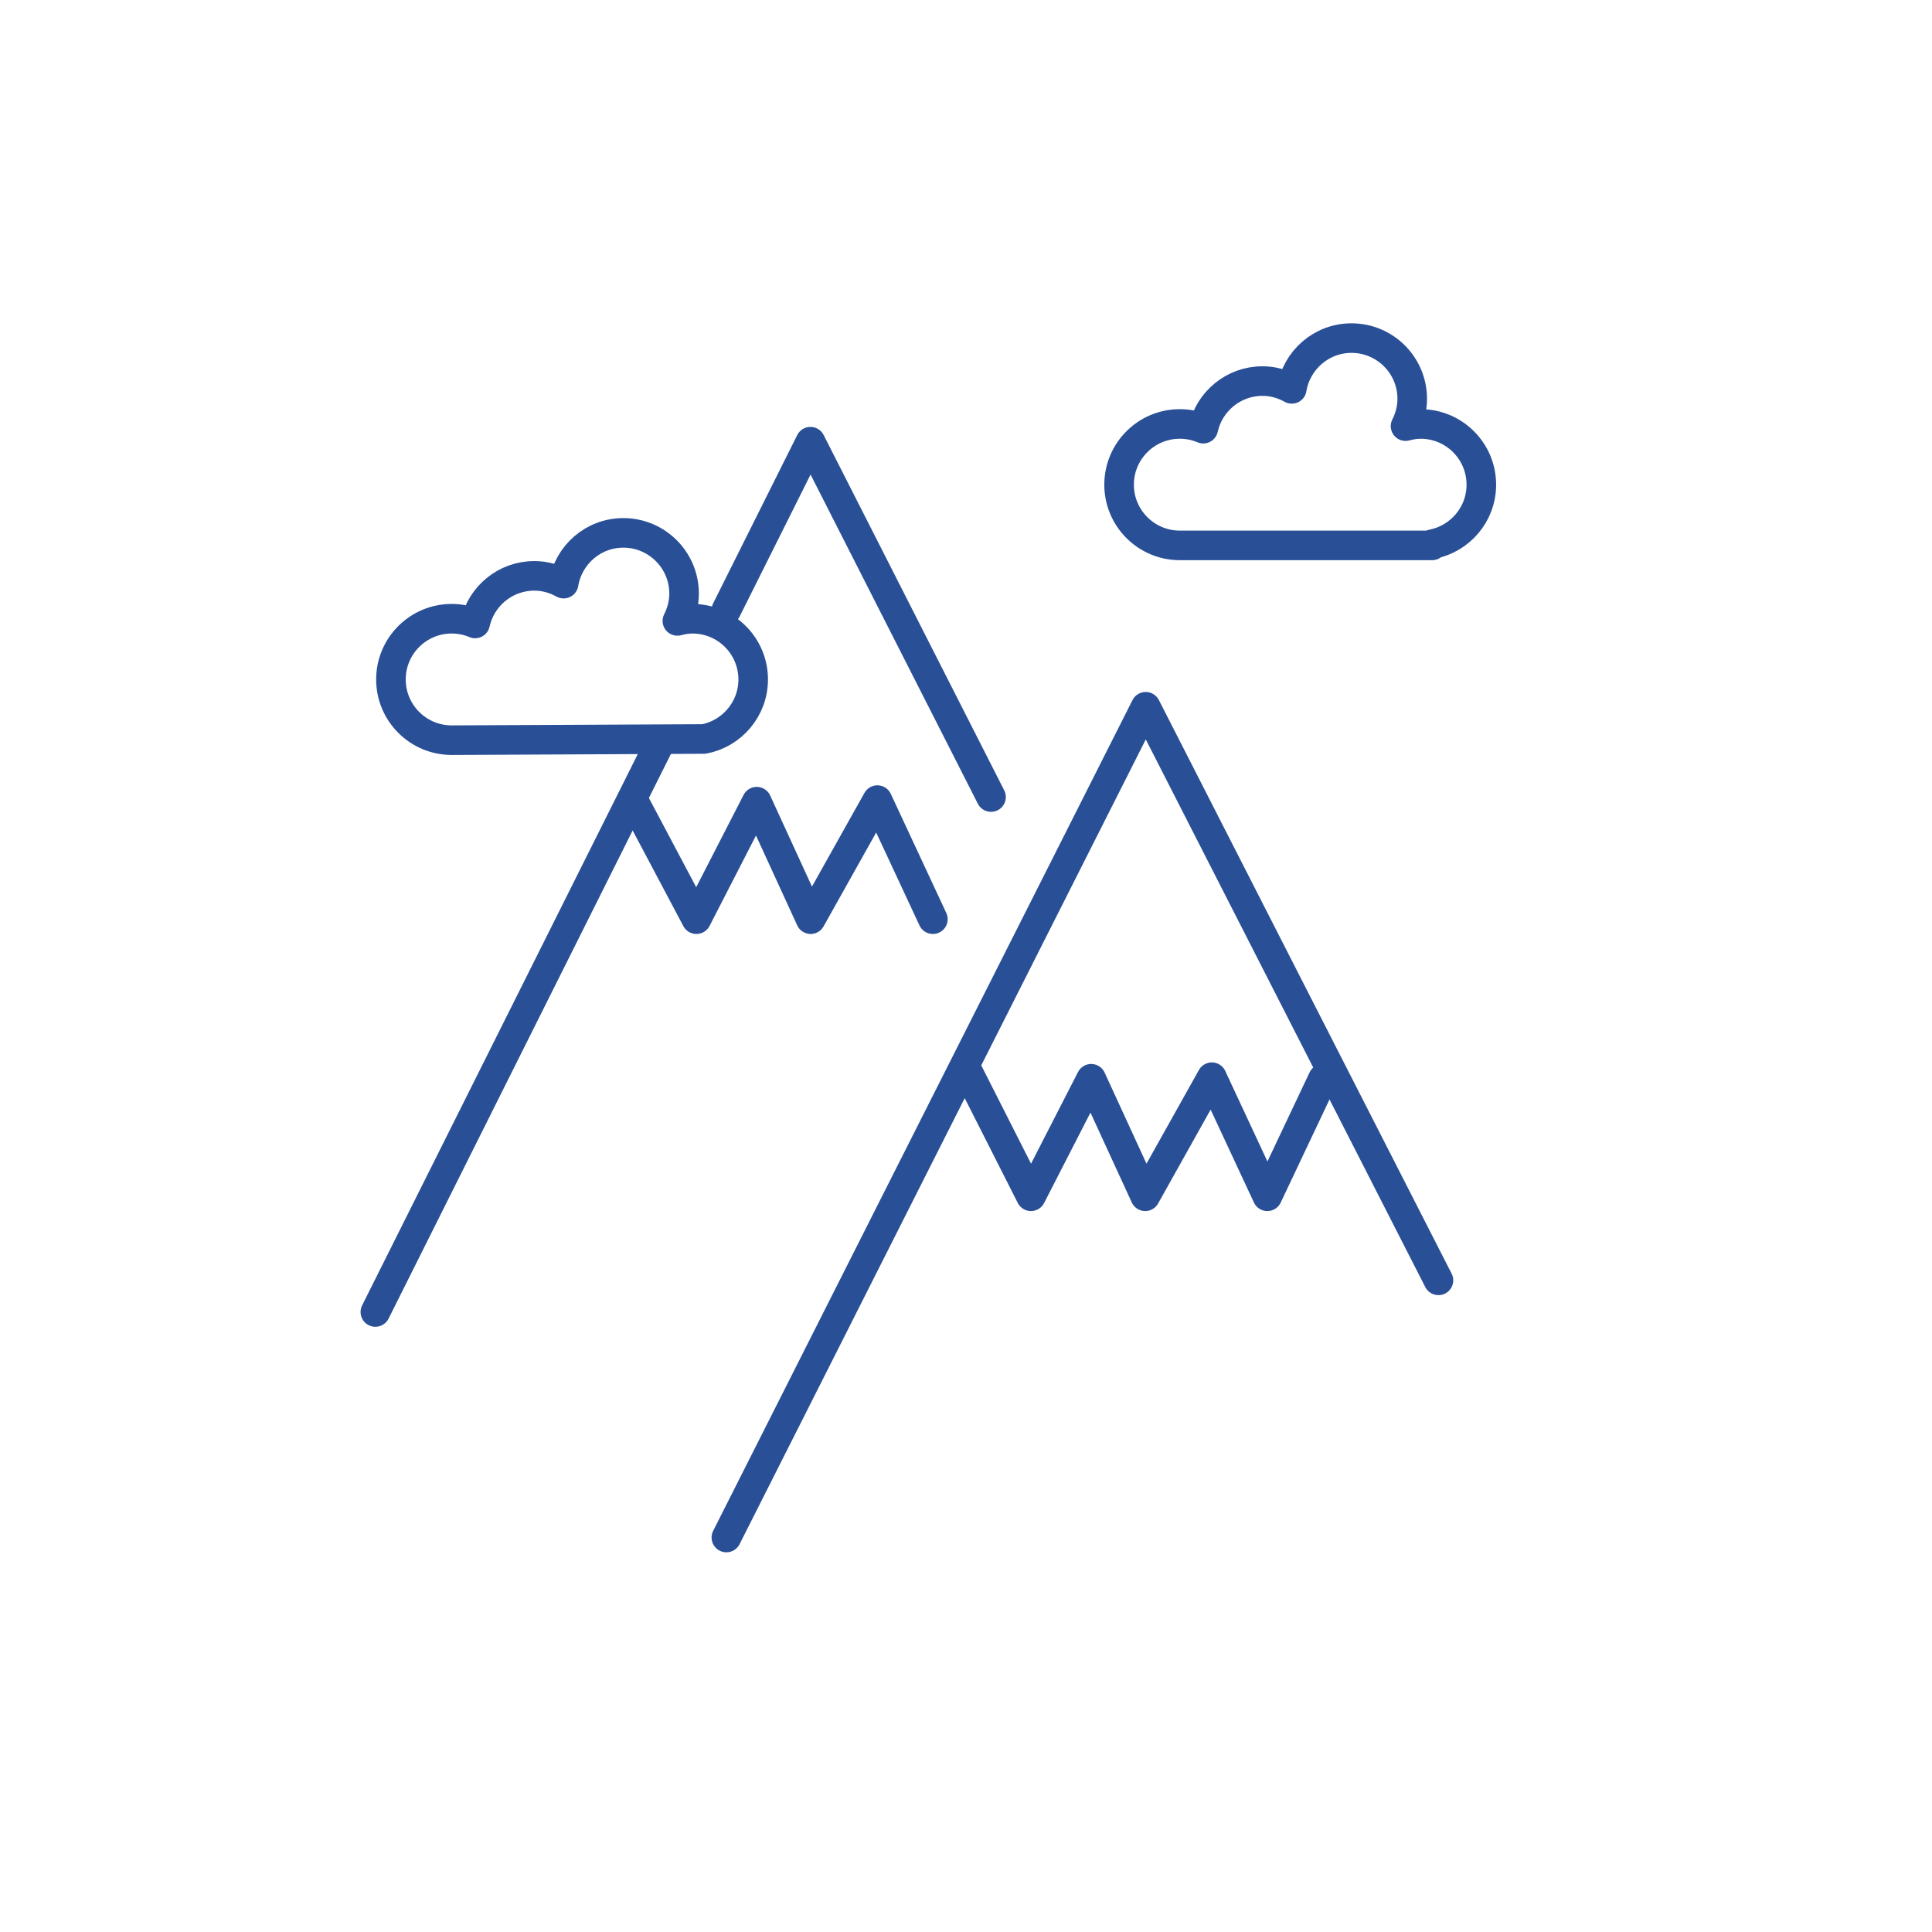 <?xml version="1.0" encoding="UTF-8"?>
<svg xmlns="http://www.w3.org/2000/svg" id="Ebene_1" viewBox="0 0 196 196">
  <defs>
    <style>.cls-1{fill:none;stroke:#294f96;stroke-linecap:round;stroke-linejoin:round;stroke-width:3px;}</style>
  </defs>
  <polyline class="cls-1" points="73.69 61.88 82.22 44.81 100.54 80.86"></polyline>
  <line class="cls-1" x1="38.08" y1="133.1" x2="66.81" y2="75.64"></line>
  <polyline class="cls-1" points="73.69 155.98 116.23 71.7 145.93 129.89"></polyline>
  <polyline class="cls-1" points="64.21 81.1 70.65 93.25 76.77 81.33 82.24 93.25 89.01 81.17 94.64 93.25"></polyline>
  <polyline class="cls-1" points="98.15 108.64 104.59 121.36 110.7 109.44 116.18 121.36 122.94 109.28 128.57 121.36 134.21 109.44"></polyline>
  <path class="cls-1" d="M76.41,68.93c0-3.4-2.76-6.16-6.16-6.16-.53,0-1.04,.09-1.53,.22,.42-.83,.68-1.77,.68-2.77,0-3.4-2.76-6.16-6.16-6.16-3.06,0-5.57,2.23-6.06,5.15-.88-.49-1.89-.79-2.97-.79-2.95,0-5.4,2.07-6.01,4.83-.73-.31-1.54-.48-2.38-.48-3.4,0-6.16,2.76-6.16,6.16s2.76,6.16,6.16,6.16l25.6-.12c2.84-.55,4.99-3.04,4.99-6.04Z"></path>
  <path class="cls-1" d="M150.28,49.17c0-3.4-2.76-6.16-6.16-6.16-.53,0-1.04,.09-1.53,.22,.42-.83,.68-1.77,.68-2.77,0-3.4-2.76-6.16-6.16-6.16-3.06,0-5.57,2.23-6.06,5.15-.88-.49-1.89-.79-2.97-.79-2.95,0-5.4,2.07-6.01,4.83-.73-.31-1.54-.48-2.38-.48-3.4,0-6.16,2.76-6.16,6.16s2.76,6.16,6.16,6.16h25.6v-.12c2.84-.55,4.99-3.04,4.99-6.04Z"></path>
</svg>
